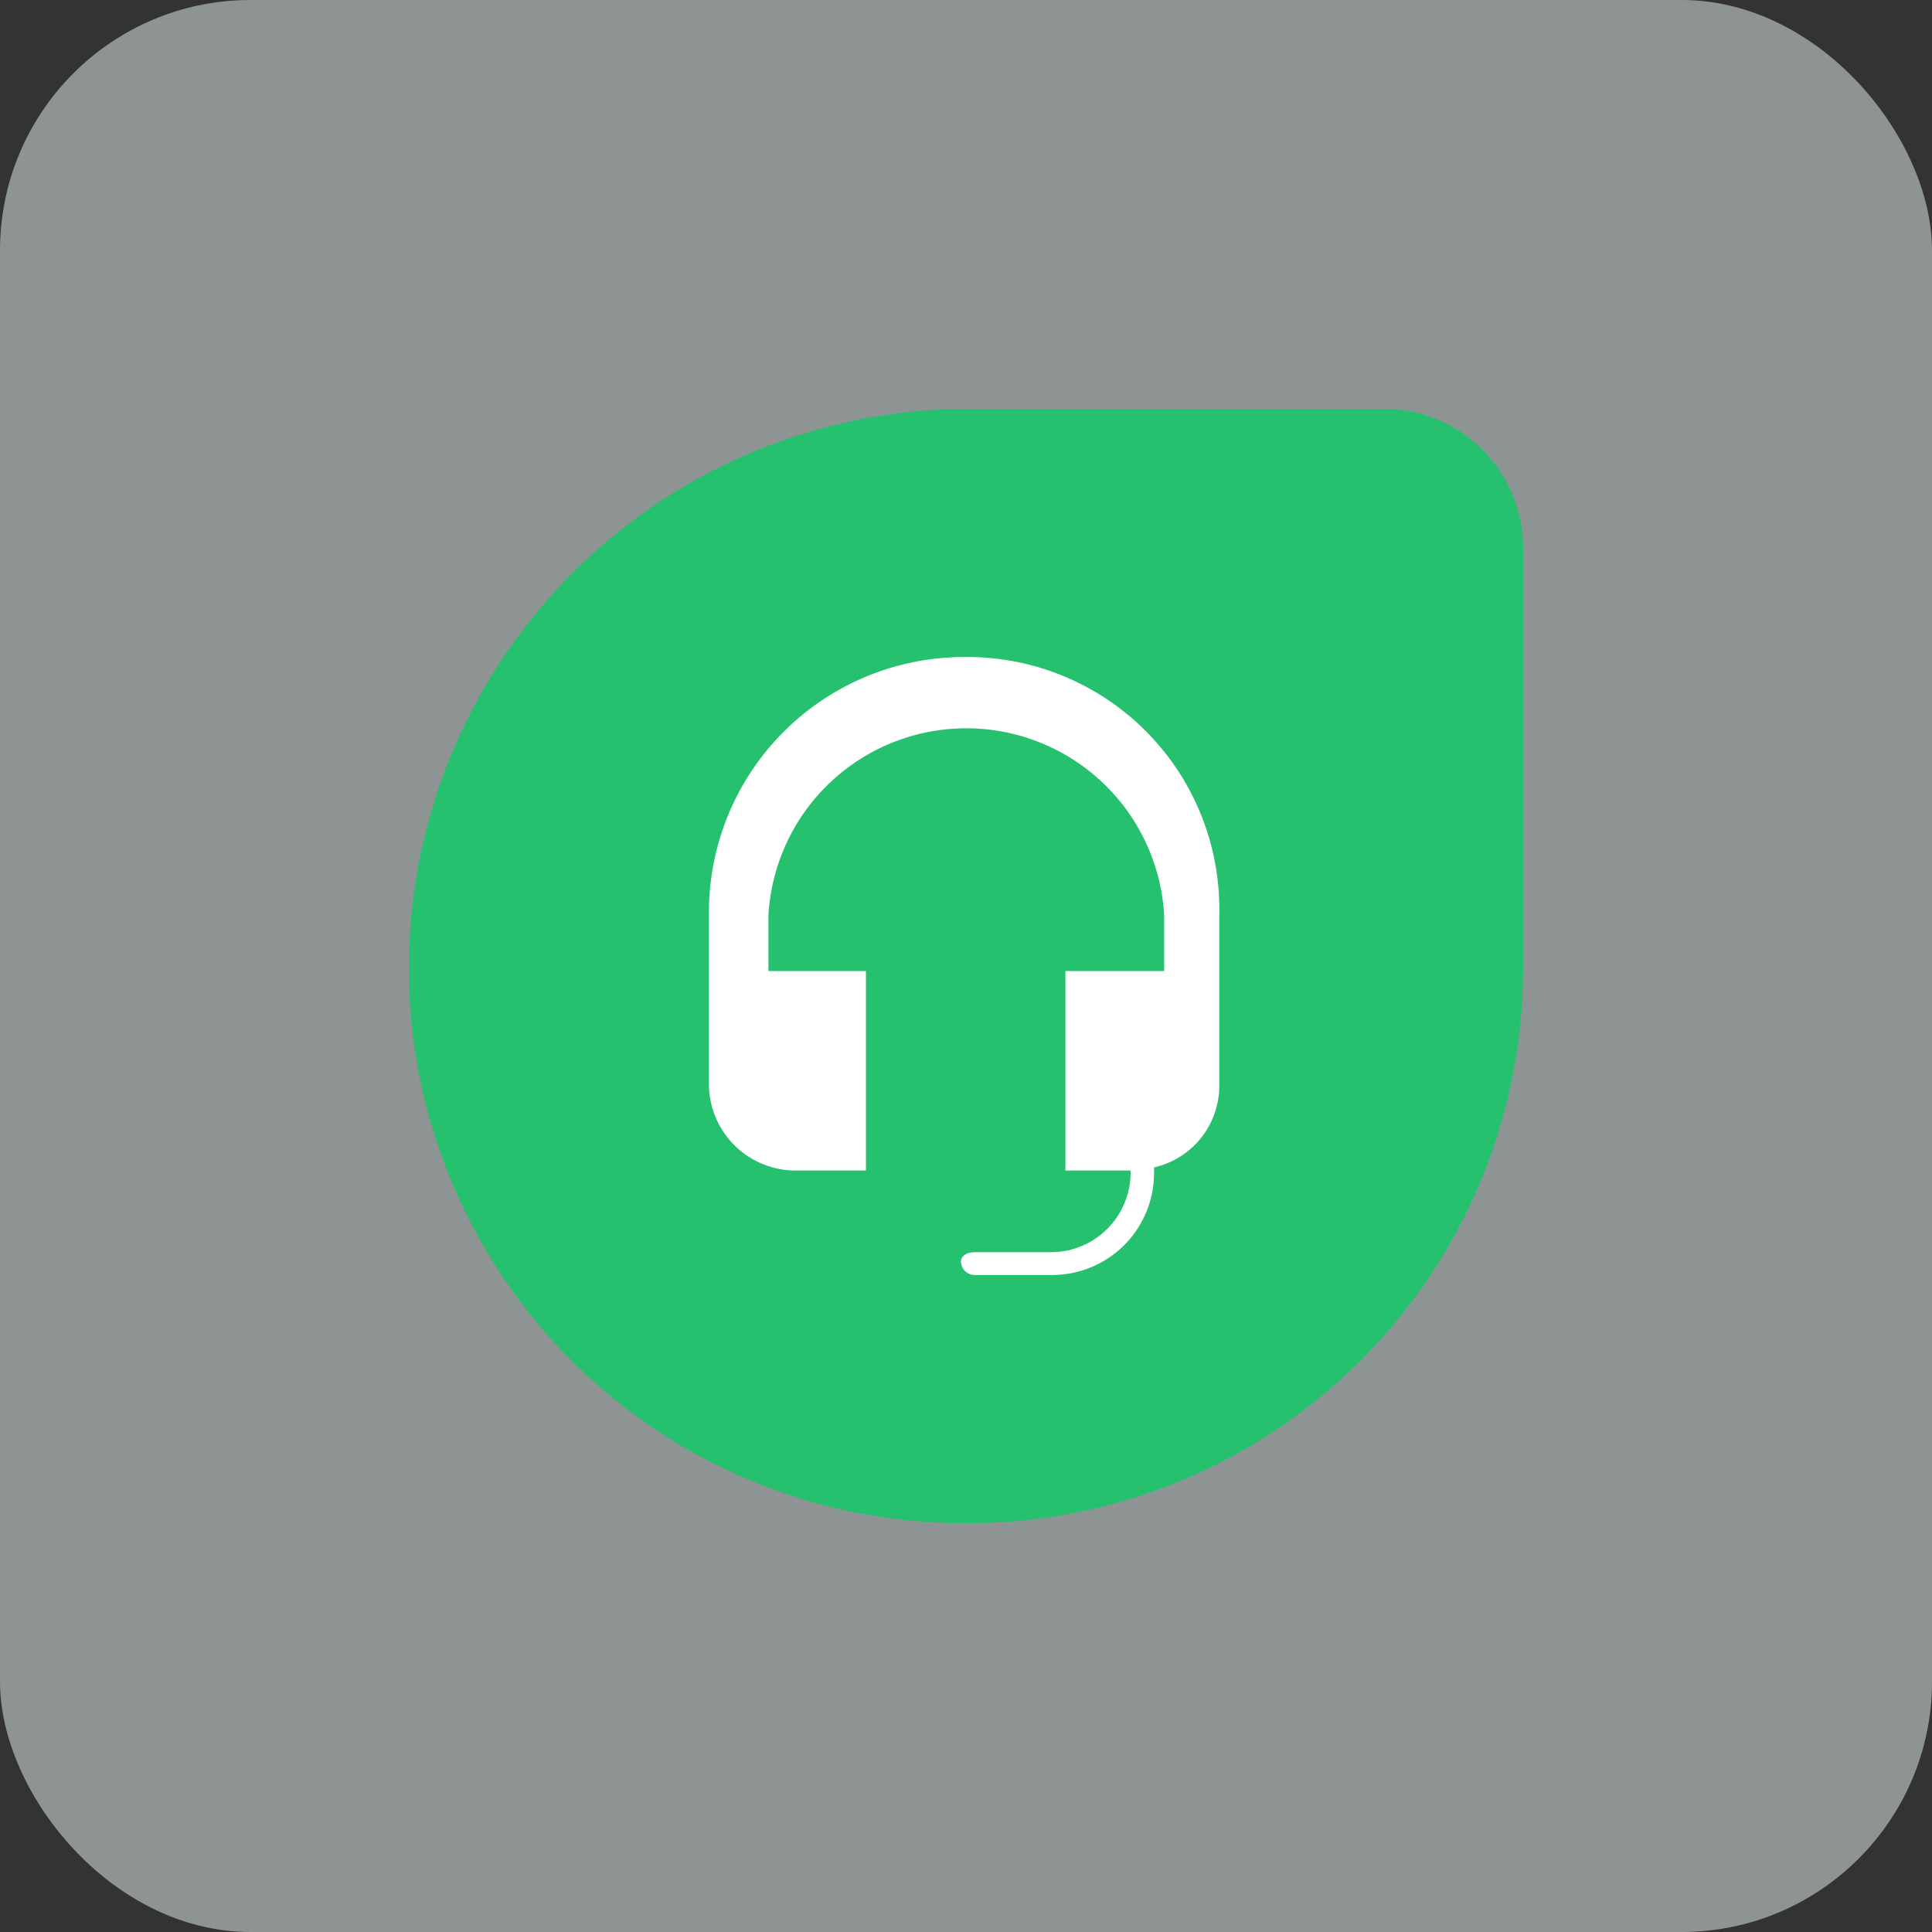 <svg xmlns="http://www.w3.org/2000/svg" xmlns:xlink="http://www.w3.org/1999/xlink" width="130.031" height="130.031" viewBox="0 0 130.031 130.031"><rect x="0" y="0" width="130.031" height="130.031" fill="#333333" stroke="none"/><defs><style>.a{fill:url(#a);}.b{fill:#25c16f;}.c{fill:#fff;}</style><linearGradient id="a" x1="8.301" y1="14.873" x2="8.956" y2="14.217" gradientUnits="objectBoundingBox"><stop offset="0" stop-color="#e9f4f5" stop-opacity="0.051"/><stop offset="1" stop-color="#e9f4f5" stop-opacity="0.502"/></linearGradient></defs><g transform="translate(-711.989 -1731.618)"><rect class="a" width="130.031" height="130.031" rx="16.856" transform="translate(842.02 1861.649) rotate(180)"/><path class="b" d="M776.876,1759.134h28.167a9.376,9.376,0,0,1,9.461,9.289v28.339a37.372,37.372,0,0,1-37.372,37.372h-.213a37.373,37.373,0,0,1-37.415-37.329v-.043A37.666,37.666,0,0,1,776.876,1759.134Z"/><path class="c" d="M776.876,1775.839a17.173,17.173,0,0,0-17.173,17.173h0v11.676a5.838,5.838,0,0,0,5.71,5.71h4.858v-13.423h-6.563v-3.75a13.338,13.338,0,0,1,26.634,0v3.75h-6.648V1810.4h4.389v.213a5.369,5.369,0,0,1-5.284,5.284h-5.241c-.426,0-.895.213-.895.639a.937.937,0,0,0,.895.895h5.284a6.86,6.86,0,0,0,6.818-6.818v-.426a5.625,5.625,0,0,0,4.389-5.54v-11.42A16.96,16.96,0,0,0,776.876,1775.839Z"/></g></svg>